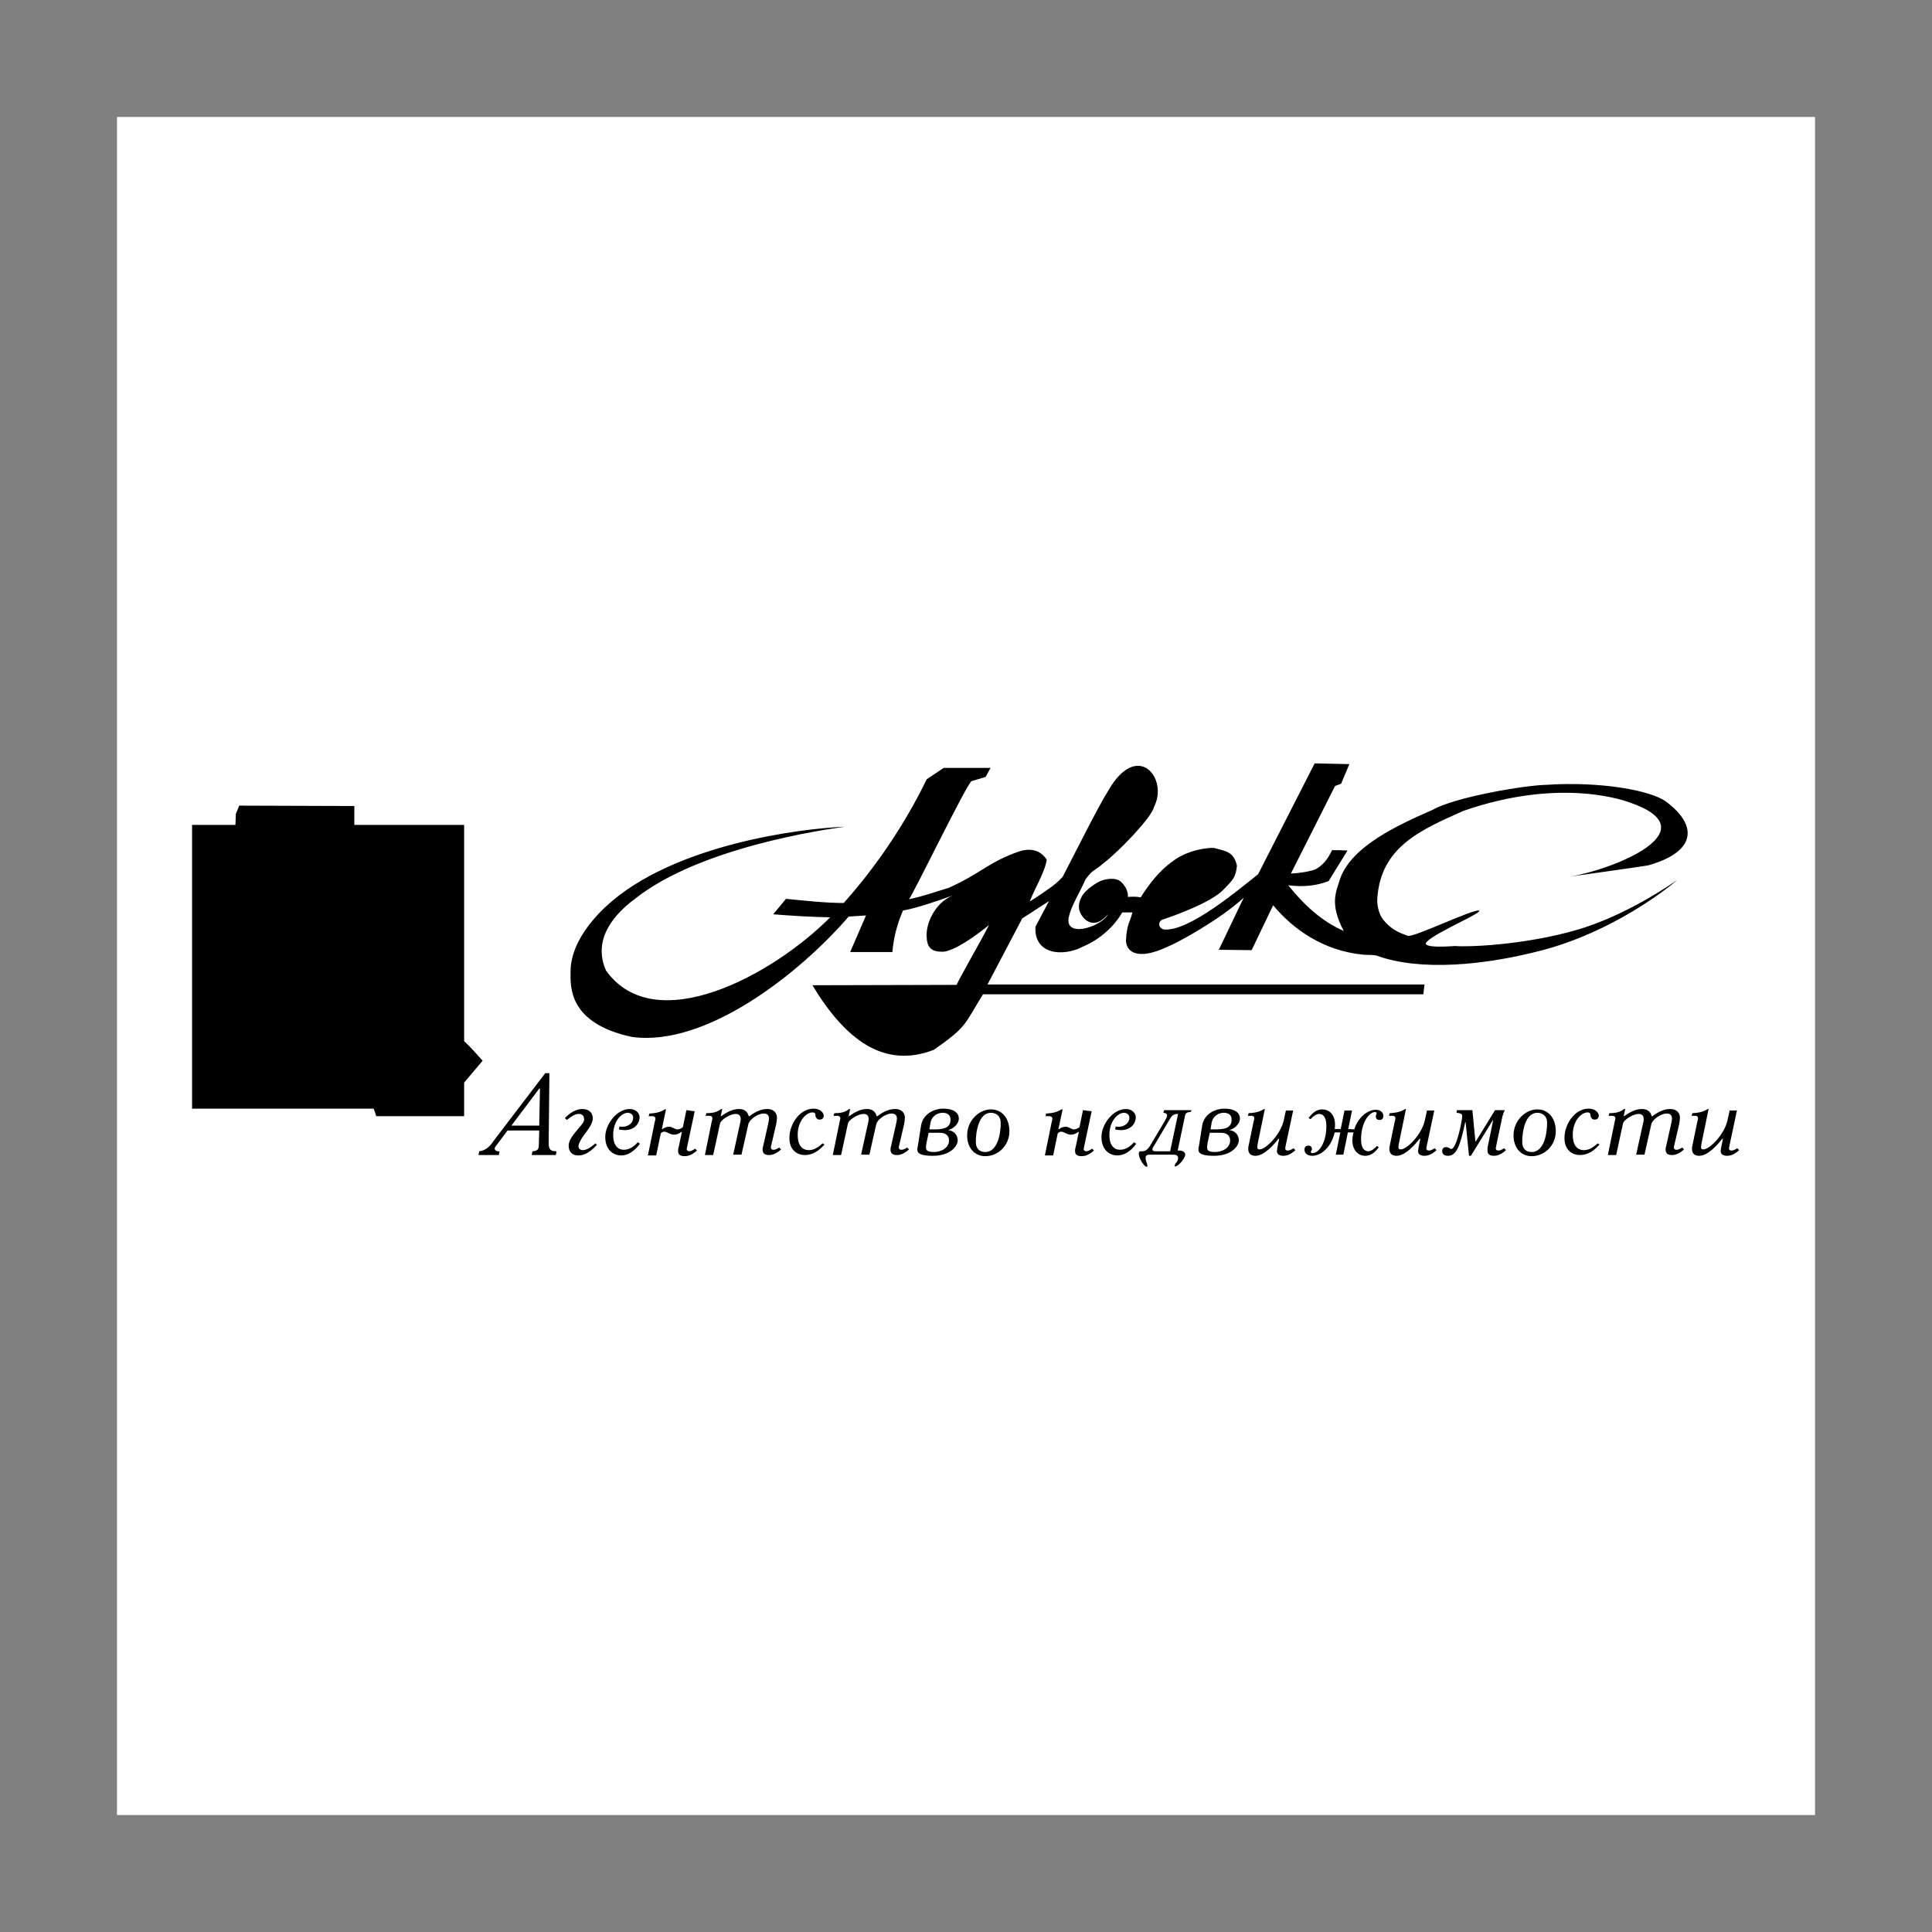 <?xml version="1.0" encoding="utf-8"?>
<!-- Generator: Adobe Illustrator 22.1.0, SVG Export Plug-In . SVG Version: 6.00 Build 0)  -->
<svg version="1.1" id="Layer_1" xmlns="http://www.w3.org/2000/svg" xmlns:xlink="http://www.w3.org/1999/xlink" x="0px" y="0px"
	 viewBox="0 0 512 512" style="enable-background:new 0 0 512 512;" xml:space="preserve">
<rect x="0" y="0" width="512" height="512" fill="#808080" stroke="none"/>
<style type="text/css">
	.st0{fill:#FFFFFF;}
</style>
<g>
	<path class="st0" d="M31,481h450V31H31V481z"/>
	<path d="M126.8,306.1h5.4l0.2-1c-1,0.1-1.3-0.4-1.3-0.7c0-0.3,0.2-0.6,0.7-1.2l2.7-3.6h8.4l-0.1,3.6c0,1.3-0.2,1.8-1.7,1.9l-0.2,1
		h6.4l0.2-1c-1.5,0-2.1-0.4-2.1-2.1l0.2-18.6h-1.1l-13.2,17.3c-0.9,1.2-1.9,3.1-4.3,3.4L126.8,306.1z M142.9,298.3h-7.3v-0.1
		l7.3-9.7h0.2L142.9,298.3L142.9,298.3z M150.2,296.8c1.3-1,2.2-1.6,3.2-1.6c0.8,0,1.4,0.4,1.4,1.5c0,0.6-0.6,1.3-1.3,2.1
		c-1.3,1.6-2.8,3.2-2.8,4.8c0,1.3,0.6,2.6,2.6,2.6c0.9,0,2.5-0.2,4.9-2.8l-0.4-0.4c-0.8,0.7-2.2,1.8-3.3,1.8c-0.6,0-1.2-0.3-1.2-1
		c0-0.6,0.4-1.4,1.1-2.5c1.4-1.9,2.7-3.5,2.7-4.9c0-1.3-0.8-2.5-2.8-2.5c-0.7,0-2.5,0.2-4.6,2.4L150.2,296.8L150.2,296.8z
		 M169,302.7c-0.9,1.1-2.2,2-3.7,2c-1.5,0-2.8-1.1-2.8-3.9c0-3.7,2.2-5.9,3.9-5.9c0.3,0,1.4,0.2,1.4,1.3c0,1.4-1.3,2.4-2.8,2.4
		c-0.3,0-0.6,0-0.8-0.1l-0.2,0.8c0.5,0.1,1,0.2,1.5,0.2c3,0,4-2.1,4-3.4c0-1.1-1-2.2-2.6-2.2c-3.5,0-6.5,4.1-6.5,7.4
		c0,3.4,2.1,4.9,4.2,4.9c2.4,0,4.1-1.9,5-3.1L169,302.7L169,302.7z M181.9,294.2l-0.9,4.4c-0.2,0.4-1,0.7-1.5,0.7
		c-0.5,0-1-0.4-1.6-0.6c-0.2-0.1-0.4-0.1-0.6-0.1c-0.5,0-1.2,0.2-1.7,0.6h-0.2l1.1-5.2h-0.3c-1,0.6-2,1-4.1,1.1l-0.2,0.7h1
		c0.3,0,0.8,0.1,0.8,0.7c0,0.2-0.1,0.4-0.2,0.9l-1.8,8.8h2.2l1.2-5.8c0.2-0.3,0.6-0.5,0.9-0.5c0.4,0,0.8,0.2,1.2,0.4
		c0.4,0.2,0.9,0.4,1.4,0.4c0.6,0,1.3-0.2,1.9-0.7h0.2l-0.8,3.8c-0.1,0.4-0.2,0.7-0.2,1.1c0,0.5,0,1.5,1.7,1.5c0.6,0,1.8-0.1,3.3-1.5
		l-0.5-0.5c-0.5,0.4-1.1,0.7-1.5,0.7c-0.4,0-0.6-0.2-0.7-0.4c0-0.1,0-0.2,0-0.3c0-0.2,0.1-0.3,0.1-0.5l2-9.4L181.9,294.2
		L181.9,294.2L181.9,294.2z M187.2,295l-0.2,0.7h1c0.3,0,0.8,0.1,0.8,0.7c0,0.2-0.1,0.4-0.2,0.9l-1.8,8.8h2.2l1.8-8.3
		c0.2-1.1,2.8-2.6,4.1-2.6c0.9,0,1.4,0.4,1.4,1.4c0,0.4-0.1,0.9-0.2,1.2l-1.8,8.2h2.2l1.8-8c0.2-1.2,2.4-2.9,4.1-2.9
		c0.9,0,1.4,0.4,1.4,1.4c0,0.2-0.1,0.6-0.2,1.2l-1.3,5.8c-0.1,0.4-0.2,0.7-0.2,1.1c0,0.7,0.2,1.5,1.7,1.5c0.5,0,1.7-0.1,3.2-1.5
		l-0.5-0.5c-0.8,0.5-1.1,0.6-1.5,0.6c-0.7,0-0.7-0.5-0.7-0.6c0-0.2,0-0.4,0.1-0.6l1.3-5.6c0.1-0.4,0.2-1.4,0.2-1.7
		c0-1-0.6-2.3-2.6-2.3c-1.2,0-2.7,0.4-4.7,1.9h-0.2c-0.2-1.1-1.1-1.9-2.5-1.9c-1.8,0-3.2,0.8-4.8,1.9h-0.1l0.4-1.9h-0.3
		C190.2,294.6,189.2,295,187.2,295L187.2,295z M218,303c-1,0.9-2.2,1.8-3.6,1.8c-0.8,0-3-0.2-3-4.1c0-3.7,2.3-5.9,3.9-5.9
		c0.8,0,0.8,0.5,0.8,0.9c0.1,0.6,0.6,1.1,1.2,1c0.5,0,1-0.4,1-1c0-0.8-0.9-1.9-2.7-1.9c-3.6,0-6.4,4-6.4,7.8c0,3.4,2.3,4.5,4.1,4.5
		c2.2,0,3.9-1.3,5.2-2.8L218,303L218,303z M221.1,295l-0.2,0.7h1c0.3,0,0.8,0.1,0.8,0.7c0,0.2-0.1,0.4-0.2,0.9l-1.8,8.8h2.2l1.8-8.3
		c0.2-1.1,2.8-2.6,4.1-2.6c0.9,0,1.4,0.4,1.4,1.4c0,0.4-0.1,0.9-0.2,1.2l-1.8,8.2h2.2l1.8-8c0.2-1.2,2.4-2.9,4.1-2.9
		c0.9,0,1.4,0.4,1.4,1.4c0,0.2-0.1,0.6-0.2,1.2l-1.3,5.8c-0.1,0.4-0.2,0.7-0.2,1.1c0,0.7,0.2,1.5,1.7,1.5c0.5,0,1.7-0.1,3.2-1.5
		l-0.5-0.5c-0.8,0.5-1.1,0.6-1.5,0.6c-0.7,0-0.7-0.5-0.7-0.6c0-0.2,0-0.4,0.1-0.6l1.3-5.6c0.1-0.4,0.2-1.4,0.2-1.7
		c0-1-0.6-2.3-2.6-2.3c-1.2,0-2.7,0.4-4.7,1.9h-0.2c-0.2-1.1-1.1-1.9-2.5-1.9c-1.8,0-3.2,0.8-4.8,1.9h-0.1l0.4-1.9h-0.3
		C224.2,294.6,223.2,295,221.1,295L221.1,295z M243.3,303.3c-0.2,0.9-0.2,1.2-0.2,1.4c0,1,1,1.6,4.1,1.6c4.7,0,6.6-2.6,6.6-4.1
		c0-0.9-0.5-2.5-2.6-2.7c0.2,0,0.4-0.1,0.6-0.2c0.8-0.3,2.3-1.4,2.3-2.9c0-1-0.7-2.6-4.2-2.6c-2.1,0-5.2,1.2-5.8,4.4L243.3,303.3
		L243.3,303.3z M246.3,299.3l0.3-1.8c0.3-1.6,1.7-2.6,3.2-2.6c1.3,0,2.1,0.6,2.1,1.8c0,2.5-2.4,2.6-4.6,2.6H246.3L246.3,299.3z
		 M246.1,300.2h3c1.3,0,2.4,0.6,2.4,2c0,2.1-2.2,3.1-4,3.1c-2.2,0-2.1-0.8-2.1-1.4c0-0.3,0.1-0.6,0.1-0.9L246.1,300.2L246.1,300.2z
		 M262.6,294c-3.1,0-6.3,2.9-6.3,6.9c0,3.2,1.9,5.5,4.8,5.5c3.4,0,6.4-2.8,6.4-6.6C267.5,296.3,265.5,294,262.6,294z M262.6,294.9
		c1.1,0,2.6,0.6,2.6,2.7c0,2.8-0.8,7.7-4.1,7.7c-1.6,0-2.5-1-2.5-2.7C258.6,300.1,259.3,294.9,262.6,294.9z M287,294.2l-0.9,4.4
		c-0.2,0.4-1,0.7-1.5,0.7c-0.5,0-1-0.4-1.6-0.6c-0.2-0.1-0.4-0.1-0.6-0.1c-0.5,0-1.2,0.2-1.7,0.6h-0.2l1.1-5.2h-0.3
		c-1,0.6-2,1-4.1,1.1l-0.1,0.7h1c0.3,0,0.8,0.1,0.8,0.7c0,0.2-0.1,0.4-0.2,0.9l-1.8,8.8h2.2l1.2-5.8c0.2-0.3,0.6-0.5,0.9-0.5
		c0.4,0,0.8,0.2,1.2,0.4c0.4,0.2,0.9,0.4,1.4,0.4c0.7,0,1.4-0.3,1.9-0.7h0.2l-0.8,3.8c-0.1,0.4-0.2,0.7-0.2,1.1c0,0.5,0,1.5,1.7,1.5
		c0.6,0,1.8-0.1,3.3-1.5l-0.5-0.5c-0.5,0.4-1.1,0.7-1.5,0.7c-0.4,0-0.6-0.2-0.7-0.4c0-0.1,0-0.2,0-0.3l0.1-0.5l2-9.4L287,294.2
		L287,294.2L287,294.2z M300.5,302.7c-0.9,1.1-2.2,2-3.7,2c-1.5,0-2.8-1.1-2.8-3.9c0-3.7,2.2-5.9,3.9-5.9c0.3,0,1.4,0.2,1.4,1.3
		c0,1.4-1.3,2.4-2.8,2.4c-0.3,0-0.6,0-0.8-0.1l-0.2,0.8c0.5,0.1,1,0.2,1.5,0.2c3,0,4-2.1,4-3.4c0-1.1-1-2.2-2.6-2.2
		c-3.5,0-6.5,4.1-6.5,7.4c0,3.4,2.1,4.9,4.2,4.9c2.4,0,4.2-1.9,5-3.1L300.5,302.7L300.5,302.7z M315.8,294.2h-7.3l-0.2,0.7
		c0.2,0,1,0.1,1,0.7c0,0.4-0.3,0.9-0.8,1.8l-3.7,6.2c-1.6,2.7-3,0.6-3,2.2c0,1.2,1.4,3.4,2.1,3.4c0.2,0,0.2-0.1,0.2-0.2
		c0-0.1-0.2-0.7-0.2-0.8c-0.2-0.4-0.3-0.9-0.3-1.4c0-0.7,0.6-0.8,1-0.8h6.4c0.9,0,1.2,0.4,1.2,0.9c0,1.2-0.9,1.2-0.9,2.1
		c0,0.1,0.1,0.1,0.2,0.1c0.8,0,2.6-2.2,2.6-3.1c0-0.4-0.3-1.2-2-1.1l1.9-9c0.1-0.6,0.2-1.2,1.5-1.2L315.8,294.2L315.8,294.2z
		 M310.1,305.1h-3.9c-0.4,0-0.8-0.1-0.8-0.5c0-0.2,0.1-0.5,0.4-0.9l4.2-7.1c0.6-1.1,1.1-1.4,2.2-1.4L310.1,305.1L310.1,305.1z
		 M317.8,303.3c-0.2,0.9-0.2,1.2-0.2,1.4c0,1,1,1.6,4.1,1.6c4.7,0,6.6-2.6,6.6-4.1c0-0.9-0.5-2.5-2.6-2.7c0.2,0,0.4-0.1,0.6-0.2
		c0.8-0.3,2.3-1.4,2.3-2.9c0-1-0.7-2.6-4.2-2.6c-2.1,0-5.2,1.2-5.8,4.4L317.8,303.3L317.8,303.3z M320.8,299.3l0.3-1.8
		c0.3-1.6,1.7-2.6,3.2-2.6c1.3,0,2.1,0.6,2.1,1.8c0,2.5-2.4,2.6-4.6,2.6H320.8L320.8,299.3z M320.6,300.2h3c1.3,0,2.4,0.6,2.4,2
		c0,2.1-2.2,3.1-4,3.1c-2.2,0-2.1-0.8-2.1-1.4c0-0.3,0.1-0.6,0.1-0.9L320.6,300.2L320.6,300.2z M340.8,294.2l-0.6,2.7
		c-0.8,3.7-4.7,7.7-6.4,7.7c-0.5,0-0.6-0.2-0.6-0.7c0-0.3,0.1-0.5,0.1-0.8l1.9-9.2H335c-1,0.6-2,1-4.1,1.1l-0.2,0.7h1
		c0.4,0,0.7,0.2,0.7,0.7c0,0.2-0.1,0.5-0.2,0.9l-1.3,6.3c-0.1,0.3-0.1,0.6-0.1,0.9c0,1.1,0.6,1.8,1.9,1.8c2.4,0,5-3.1,6.1-4.5h0.2
		l-0.4,1.9c-0.1,0.4-0.1,0.9-0.2,1.3c0,0.4,0.1,1.3,1.7,1.3c0.5,0,1.7-0.1,3.2-1.5l-0.5-0.5c-0.8,0.5-1.1,0.6-1.5,0.6
		c-0.2,0-0.7,0-0.7-0.6c0-0.2,0.1-0.4,0.1-0.6l2-9.4H340.8L340.8,294.2z M357.3,299.2l1-4.9h-2l-1,4.9h-1.6c0.1-0.5,0.1-0.9,0.1-1.1
		c0-2.8-1.6-4.1-3.4-4.1c-1.5,0-2.6,0.9-3.6,2.3l0.5,0.3c0.5-0.6,1.5-1.4,2.3-1.4c0.8,0,1.9,0.5,1.9,3.2c0,4.5-2,7.2-3.7,7.2
		c-0.4,0-0.4-0.2-0.4-0.4s0.1-0.2,0.2-0.4c0-0.1,0.1-0.2,0.1-0.2c0-0.5-0.2-1-1-1c-0.9,0-1,0.7-1,1.1c0,0.7,0.5,1.6,2.1,1.6
		c2,0,4.9-1.9,5.9-6.2h1.5l-1.2,5.9h2l1.2-5.9h1.5c-0.2,0.6-0.3,1.5-0.3,2.1c0,2.8,1.7,4.1,3.4,4.1c1.5,0,2.6-0.9,3.6-2.3l-0.5-0.3
		c-0.5,0.6-1.5,1.4-2.3,1.4c-0.5,0-1.9-0.2-1.9-3.2c0-4.5,2.2-7.2,3.7-7.2c0.4,0,0.4,0.2,0.4,0.4c0,0.1-0.1,0.2-0.1,0.3
		c0,0.1-0.1,0.2-0.1,0.4c0,0.5,0.2,1,1,1c0.9,0,1-0.7,1-1.1c0-0.7-0.5-1.6-2.1-1.6c-1.9,0-4.6,1.9-5.6,5.2L357.3,299.2L357.3,299.2z
		 M378.2,294.2l-0.6,2.7c-0.8,3.7-4.7,7.7-6.4,7.7c-0.5,0-0.6-0.2-0.6-0.7c0-0.3,0.1-0.5,0.1-0.8l1.9-9.2h-0.2c-1,0.6-2,1-4.1,1.1
		l-0.2,0.7h1c0.4,0,0.7,0.2,0.7,0.7c0,0.2-0.1,0.5-0.2,0.9l-1.3,6.3c-0.1,0.3-0.1,0.6-0.1,0.9c0,1.1,0.6,1.8,1.9,1.8
		c2.4,0,5-3.1,6.1-4.5h0.2l-0.4,1.9c-0.1,0.4-0.1,0.9-0.2,1.3c0,0.4,0.1,1.3,1.7,1.3c0.5,0,1.7-0.1,3.2-1.5l-0.5-0.5
		c-0.8,0.5-1.1,0.6-1.5,0.6c-0.2,0-0.7,0-0.7-0.6c0-0.2,0.1-0.4,0.1-0.6l2-9.4H378.2L378.2,294.2z M396.2,294.2l-5.1,8.3H391
		l-0.8-8.3h-4.1l-0.1,0.7c0.9,0.1,1.5,0.2,1.5,0.9c0,1.1-1.5,8.7-2.9,8.7c-0.2,0-0.4-0.2-0.6-0.3c-0.2-0.1-0.5-0.2-0.8-0.2
		c-0.6,0-1,0.4-1,1c0,0,0,0,0,0.1c0,0.7,0.5,1.2,1.5,1.2c2.2,0,3.2-2.3,4.6-8.9h0.1l0.9,8.9h0.5l5.8-9.4h0.1l-1.4,6.8
		c-0.1,0.4-0.1,0.7-0.1,1.1c0,0.5,0,1.5,1.7,1.5c0.5,0,1.7-0.1,3.2-1.5l-0.5-0.5c-0.8,0.5-1.1,0.6-1.5,0.6c-0.2,0-0.7,0-0.7-0.6
		c0-0.2,0.1-0.4,0.1-0.6l1.5-7.1c0.3-1.5,0.6-2,0.8-2.4L396.2,294.2L396.2,294.2L396.2,294.2z M407.4,294c-3.1,0-6.3,2.9-6.3,6.9
		c0,3.2,1.9,5.5,4.8,5.5c3.4,0,6.4-2.8,6.4-6.6C412.3,296.3,410.3,294,407.4,294z M407.4,294.9c1.1,0,2.6,0.6,2.6,2.7
		c0,2.8-0.8,7.7-4.1,7.7c-1.6,0-2.5-1-2.5-2.7C403.4,300.1,404.1,294.9,407.4,294.9z M423.4,303c-1,0.9-2.2,1.8-3.6,1.8
		c-0.8,0-3-0.2-3-4.1c0-3.7,2.3-5.9,3.9-5.9c0.8,0,0.8,0.5,0.8,0.9c0.1,0.6,0.6,1.1,1.2,1c0.5,0,1-0.4,1-1c0-0.8-0.9-1.9-2.7-1.9
		c-3.6,0-6.4,4-6.4,7.8c0,3.4,2.3,4.5,4.1,4.5c2.2,0,3.9-1.3,5.2-2.8L423.4,303L423.4,303z M426.5,295l-0.2,0.7h1
		c0.3,0,0.8,0.1,0.8,0.7c0,0.2-0.1,0.4-0.2,0.9l-1.8,8.8h2.2l1.8-8.3c0.2-1.1,2.8-2.6,4.1-2.6c0.9,0,1.4,0.4,1.4,1.4
		c0,0.4-0.1,0.9-0.2,1.2l-1.8,8.2h2.2l1.8-8c0.2-1.2,2.4-2.9,4.1-2.9c0.9,0,1.4,0.4,1.4,1.4c0,0.2-0.1,0.6-0.2,1.2l-1.3,5.8
		c-0.1,0.4-0.2,0.7-0.2,1.1c0,0.7,0.2,1.5,1.7,1.5c0.5,0,1.7-0.1,3.2-1.5l-0.5-0.5c-0.8,0.5-1.1,0.6-1.5,0.6c-0.7,0-0.7-0.5-0.7-0.6
		c0-0.2,0-0.4,0.1-0.6l1.3-5.6c0.1-0.4,0.2-1.4,0.2-1.7c0-1-0.6-2.3-2.6-2.3c-1.2,0-2.7,0.4-4.7,1.9h-0.2c-0.2-1.1-1.1-1.9-2.5-1.9
		c-1.8,0-3.2,0.8-4.8,1.9h-0.1l0.4-1.9h-0.3C429.5,294.6,428.5,295,426.5,295L426.5,295z M458.4,294.2l-0.6,2.7
		c-0.8,3.7-4.7,7.7-6.4,7.7c-0.5,0-0.6-0.2-0.6-0.7c0-0.3,0.1-0.5,0.1-0.8l1.9-9.2h-0.2c-1,0.6-2,1-4.1,1.1l-0.2,0.7h1
		c0.4,0,0.7,0.2,0.7,0.7c0,0.2-0.1,0.5-0.2,0.9l-1.3,6.3c-0.1,0.3-0.1,0.6-0.1,0.9c0,1.1,0.6,1.8,1.9,1.8c2.4,0,5-3.1,6.1-4.5h0.2
		l-0.4,1.9c-0.1,0.5-0.2,0.9-0.2,1.3c0,0.4,0.1,1.3,1.7,1.3c0.5,0,1.7-0.1,3.2-1.5l-0.5-0.5c-0.8,0.5-1.1,0.6-1.5,0.6
		c-0.2,0-0.7,0-0.7-0.6c0-0.2,0.1-0.4,0.1-0.6l2-9.4H458.4L458.4,294.2z M333.4,231.7c-4.5,3.5-18.5,15.5-25.1,14.6
		c-1.2-0.4-1.5-1.7-0.5-2.5c3.4-1.1,13.1-4.6,16.4-8c2.5-2.6,3.3-3.2,3.6-6.4c-0.8-3.4-2.4-3.8-6.2-4.7c-3.7,0-8.2,1.4-11,3.7
		c-3.5,2.4-6.4,6.4-8.3,9.4c-1.1-0.2-2.3-0.2-3.4-0.1c0.1-1.3-0.5-2.7-1.7-3.9c-1.2-1.2-3.2-1-4.8-0.6c-1.6,0.4-4.6,2.6-5.5,4
		c-0.9,1.5-1.9,3.9,0.6,6.4c3.6,3.1,6.7-2.4,6-1.1c-1.9,3.2-11.7,6.3-10.2,0.3c0.6-2.7,2.9-6.4,4.4-9.8c2.1-2.8,1.9-1.8,4.8-4.3
		c4-3,12.8-12.2,13.3-14.8c4-7.6-4.4-18-12.2-4.2c-2.7,4.3-8.4,15.8-12,22.7c-1.5,1.6-2.3,2.1-2.9,2.6c-1.9,1.3-3.8,2.7-5.8,3.9
		c1.3-3.5,4-7.7,4.5-11.1c-1.6-2.3-3.8-3.1-6.9-2.3c-8.4,2.8-10.4,5.9-19.1,9.8c-3.5,1-6.2,2.1-10.5,3c1.1-1.3,15.5-31,16.6-31.3
		l3.7-1.1l1.3-2.4l-12.4,0l-4.5,3c-5.8,11.9-13.2,22.9-22,32.8c-4.9,0-10.1-0.6-15.3-1.1l-3.4,4.1c5.1,0.4,10.1,0.7,15.1,0.8
		c-15.4,15.5-46.5,32.2-59.4,14.1c-3.2-7.2,0.6-13.8,7.8-19.1c17.2-13.6,50.3-18.3,55.5-19c-11.3,0.4-45.5,4.6-63.3,21.1
		c-4.9,4.6-9.5,10.9-9.4,17.5c0,3.6-0.7,13.5,16.3,17.1c19.6,2.7,44.4-16.8,57.4-31.9l4.6-0.3l-4.2,9.7l11.2,0
		c0.3-3.7,1.2-7.3,2.8-11c3.9-0.7,9.3-2.6,13.2-4c-4.8,2-7.3,7.6-6.9,11.3c0.1,2,0.9,3.6,3.8,3.6c3.7,0.5,13.3-7.5,12.7-7.1
		c-1,2.3-9.2,16.4-8.5,15.9l-38.3,0.1c8.8,14.6,19.1,22.2,32.2,17.1c8.9-6.2,8.1-6.8,13-14.7l116.7,0l0.3-2.6l-115.8,0l9.2-17.5
		l7.1-4.6c-1.2,2.3-2.4,4.5-3.6,6.8c-0.4,7.6,7.6,7.9,12.5,5.3c4.8-2,8.5-5.6,10.5-9.1l2.7,0c-0.6,2.6-1.5,3-1.7,7.4
		c0,2.8,2.7,5.6,11,1.7c2.4-0.9,13.8-7.1,20.2-13l-6.6,13.8l8.7,0.1c1.9-4,3.8-7.9,5.7-11.9c5.2,6.3,13.3,12.1,23.9,13.1
		c1,0.1,2.3,0,3.4,0.2c11.6,4.3,29,2.6,44.1-1.4c18.5-4.9,32.7-16,35.7-18.6c-5.2,3.6-15.6,10-26.5,13.2
		c-14.5,4.2-29.7,4.6-32.4,4.3c-0.3,0-9.3,0.8-7.5-1.1c2.3-2.5,15.5-8,13.8-8.3c-1.8-0.3-17.3,7.2-18.8,6.7c-3-1-4.7-2.1-6.3-4
		c-1.7-1.9-1.9-4.9-1.8-5.9c0.9-13.7,11.6-18.2,22.8-23.2c26.4-9.2,43.6-2.4,44.2-2.2c21.3,7.4-4.3,17.7-15.9,19.6
		c-0.7,0.1,20.1-2.8,20.8-3c12.6-3.6,13.1-10.5,4.7-16.8c-3.9-3-17.4-5.5-32-4.5c-5.5,0.1-23.9,3.2-29.9,6.6
		c-8.9,3.9-21.6,9.6-24.6,18.4c-0.9,3.2-2.9,6.3,1,13.7c-5.6-2.4-10.5-6.8-14.7-12.1c3.8,0.5,7.3,0.2,10.7-1.1l5-8.1
		c-1.4-0.1-2.7-0.1-4.1-0.1c-1.2,2.6-2.6,4.1-4.4,5.1c-1.1,0.4-3.1,0.9-6.5,1.1l11.7-23.2l1.6-0.6l2.2-5.2l-9.2-0.2L333.4,231.7
		L333.4,231.7z M239.3,224.6c-3.7,5-7.5,9.9-11.4,14.8l3.2,0C233.8,234.5,236.5,229.6,239.3,224.6z M268.3,232.9
		c-1.4,0.2-3.8,1.4-6.5,2.7c-3.9,2.3-6.5,4.7-5.3,6.8C258.4,244.4,264.3,242.5,268.3,232.9z M252.4,263.7
		c-0.8,0.2-34.7-0.4-34.4,0.1c0.7,1.6,11.1,12,19.5,12.2C244.9,275.2,249.1,269.5,252.4,263.7z M300.4,210.4l-1.4-0.1l-4.8,10
		C297.2,216.9,300.1,213.8,300.4,210.4z M307.9,239.1c3.8-1,14.5-4.3,11.9-8.4c-0.8-1-2.7-0.6-3.8-0.2
		C312,232.6,309.3,236,307.9,239.1z M50.9,218.6h11.5l0-0.1l0.1-2.8l0.9-2.2c10.5,0,20,0.1,30.5,0.1l0,5H123v57.3
		c1.8,1.7,3.4,3.5,4.9,5.2l-4.9,5.8v8.9H99.7c-0.2-0.7-0.4-1.3-0.7-2H50.9V218.6z M93.9,221.5h26.5v1.1H93.9L93.9,221.5z
		 M54.4,221.5h8.4l0.2,1.1h-8.6V221.5z M93.9,227h26.6v4.9H92.3l0-0.3l0-2.1l0.5-2l1-0.3V227z M54.5,227h9.2l0,0l2.2,4.7l0,0.2H54.5
		V227L54.5,227z M92,237.1h28.4v4.8H91.8c0-1.3,0.1-2.6,0.1-3.8L92,237.1z M54.5,237.1h12.1l0,0.1l-0.1,3l-2.1,1.8v0h-9.8V237.1z
		 M91.9,246.8h28.6v5.2H95.9c-1.4-1.4-2.7-3-4-4.6L91.9,246.8z M54.5,246.8h10.2l0.4,5.2H54.5L54.5,246.8L54.5,246.8z M101,256.8
		h19.5v5.2h-13.4C105,260.3,103,258.6,101,256.8z M54.5,256.8h11.2c0.9,1.9,2.1,3.7,3.6,5.2H54.5V256.8z M112.6,266.7h7.8v5.2h-1.7
		C116.7,270.1,114.7,268.4,112.6,266.7L112.6,266.7z M54.5,266.7h20.1c2.3,1.7,4.9,3.4,7.4,5.2H54.5L54.5,266.7L54.5,266.7z
		 M54.5,276.7H88c1.6,1.5,3.2,3.2,4.7,5.2H54.5L54.5,276.7L54.5,276.7z M54.5,286.8h41.3c0.4,0.8,0.9,1.6,1.3,2.5H54.5L54.5,286.8
		L54.5,286.8z M89,225.1l-0.7,2.3c0,0.8-0.4,1.5-0.4,2.3c-0.2,4.2-0.3,9.3-0.3,13.1l0.2,6.2c1.2,1.5,2.3,2.9,3.5,4.3
		c7.2,7.8,15.8,14.1,23.7,21c2.5,2.2,4.9,4.5,7.2,6.9l-2.9,5.4c0,1.8,0.2,4.2,0.2,6.1l-16.3,0.1c-0.8-2.1-2.4-5.3-3.5-7.4
		c-1.1-1.9-2.2-3.7-3.5-5.5c-1.2-1.6-2.5-3.1-3.9-4.5c-1.7-1.7-3.5-3.3-5.4-4.8c-1.3-1-2.6-2-4-2.9c-1.2-0.9-2.4-2-3.6-2.9l-8.9-5.7
		c-0.7-0.5-0.5-1.4-0.9-2.3L69.5,244c3.4-5.7,0.7-16.7-2.9-22.2l0.1-3.8l22.9,0l0,4.1L89,225.1L89,225.1z"/>
</g>
</svg>
